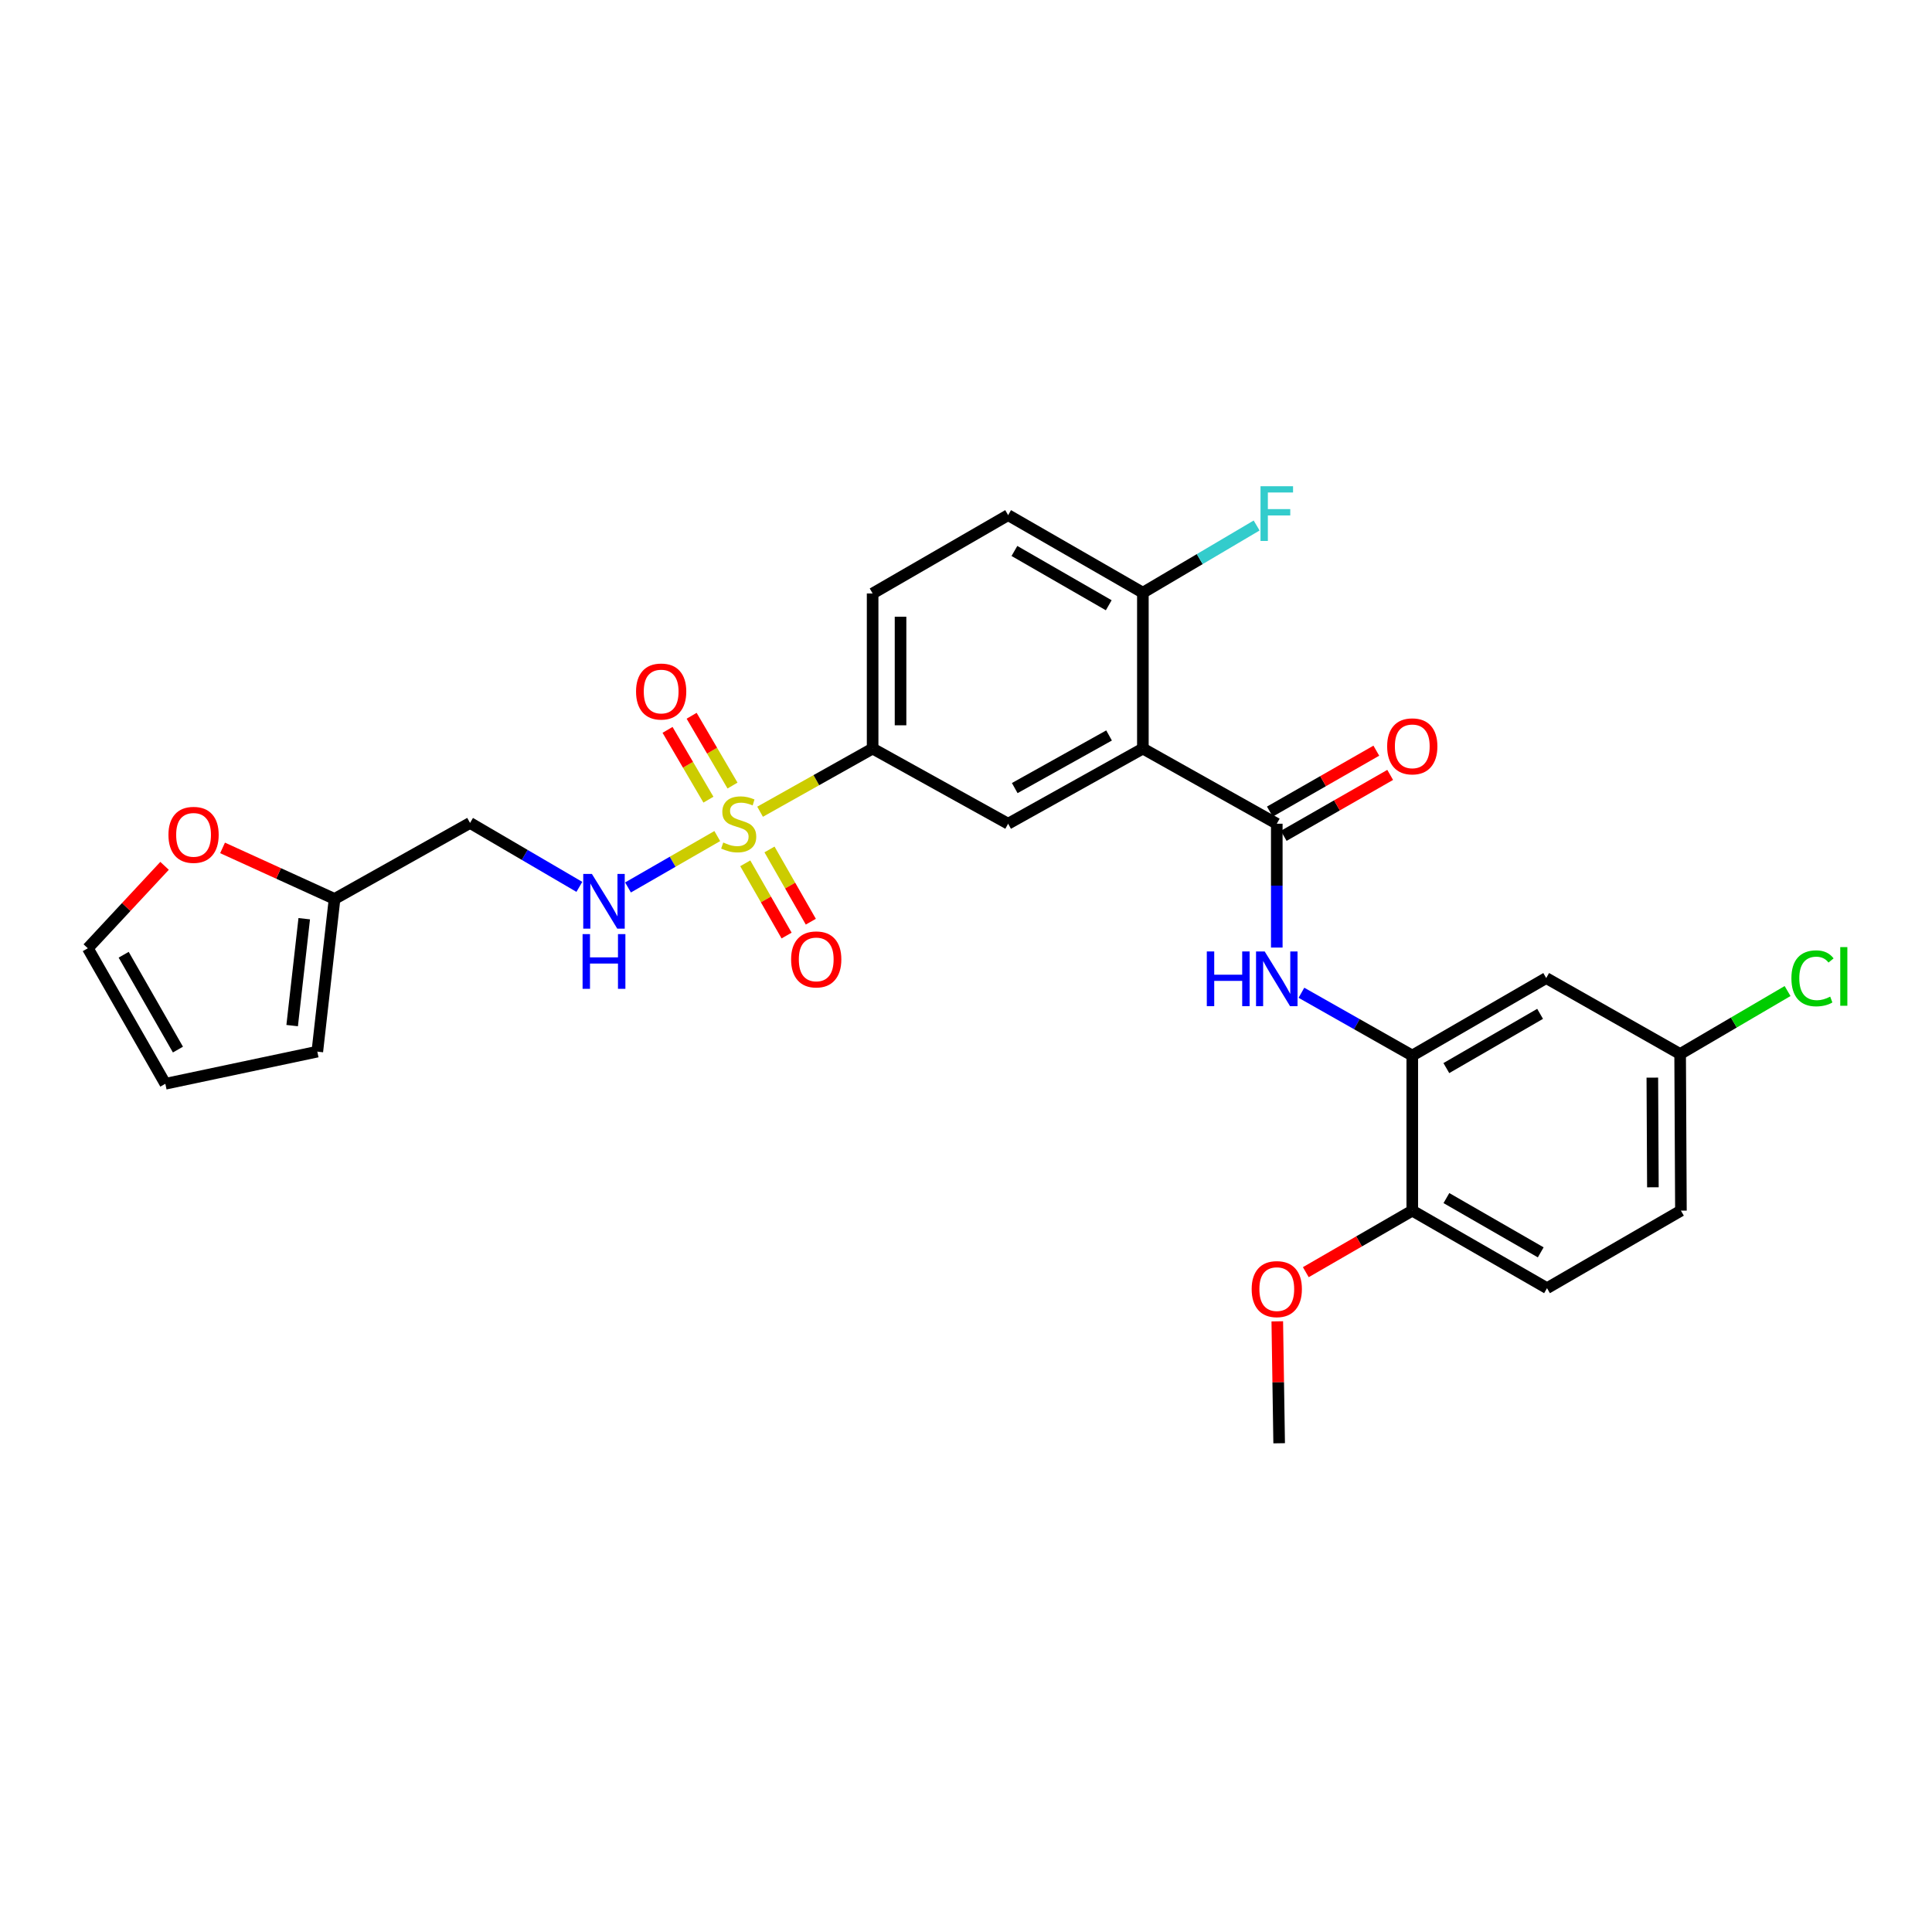 <?xml version='1.0' encoding='iso-8859-1'?>
<svg version='1.1' baseProfile='full'
              xmlns='http://www.w3.org/2000/svg'
                      xmlns:rdkit='http://www.rdkit.org/xml'
                      xmlns:xlink='http://www.w3.org/1999/xlink'
                  xml:space='preserve'
width='1000px' height='1000px' viewBox='0 0 1000 1000'>
<!-- END OF HEADER -->
<rect style='opacity:1.0;fill:#FFFFFF;stroke:none' width='1000' height='1000' x='0' y='0'> </rect>
<path class='bond-3' d='M 393.418,420.149 L 422.544,403.802' style='fill:none;fill-rule:evenodd;stroke:#CCCC00;stroke-width:6px;stroke-linecap:butt;stroke-linejoin:miter;stroke-opacity:1' />
<path class='bond-3' d='M 422.544,403.802 L 451.669,387.455' style='fill:none;fill-rule:evenodd;stroke:#000000;stroke-width:6px;stroke-linecap:butt;stroke-linejoin:miter;stroke-opacity:1' />
<path class='bond-6' d='M 371.259,432.745 L 348.157,446.045' style='fill:none;fill-rule:evenodd;stroke:#CCCC00;stroke-width:6px;stroke-linecap:butt;stroke-linejoin:miter;stroke-opacity:1' />
<path class='bond-6' d='M 348.157,446.045 L 325.054,459.345' style='fill:none;fill-rule:evenodd;stroke:#0000FF;stroke-width:6px;stroke-linecap:butt;stroke-linejoin:miter;stroke-opacity:1' />
<path class='bond-10' d='M 385.748,446.847 L 396.442,465.543' style='fill:none;fill-rule:evenodd;stroke:#CCCC00;stroke-width:6px;stroke-linecap:butt;stroke-linejoin:miter;stroke-opacity:1' />
<path class='bond-10' d='M 396.442,465.543 L 407.137,484.239' style='fill:none;fill-rule:evenodd;stroke:#FF0000;stroke-width:6px;stroke-linecap:butt;stroke-linejoin:miter;stroke-opacity:1' />
<path class='bond-10' d='M 398.289,439.673 L 408.983,458.369' style='fill:none;fill-rule:evenodd;stroke:#CCCC00;stroke-width:6px;stroke-linecap:butt;stroke-linejoin:miter;stroke-opacity:1' />
<path class='bond-10' d='M 408.983,458.369 L 419.678,477.065' style='fill:none;fill-rule:evenodd;stroke:#FF0000;stroke-width:6px;stroke-linecap:butt;stroke-linejoin:miter;stroke-opacity:1' />
<path class='bond-11' d='M 379.149,406.604 L 368.568,388.541' style='fill:none;fill-rule:evenodd;stroke:#CCCC00;stroke-width:6px;stroke-linecap:butt;stroke-linejoin:miter;stroke-opacity:1' />
<path class='bond-11' d='M 368.568,388.541 L 357.987,370.479' style='fill:none;fill-rule:evenodd;stroke:#FF0000;stroke-width:6px;stroke-linecap:butt;stroke-linejoin:miter;stroke-opacity:1' />
<path class='bond-11' d='M 366.683,413.907 L 356.102,395.844' style='fill:none;fill-rule:evenodd;stroke:#CCCC00;stroke-width:6px;stroke-linecap:butt;stroke-linejoin:miter;stroke-opacity:1' />
<path class='bond-11' d='M 356.102,395.844 L 345.52,377.782' style='fill:none;fill-rule:evenodd;stroke:#FF0000;stroke-width:6px;stroke-linecap:butt;stroke-linejoin:miter;stroke-opacity:1' />
<path class='bond-0' d='M 591.55,387.455 L 521.806,426.36' style='fill:none;fill-rule:evenodd;stroke:#000000;stroke-width:6px;stroke-linecap:butt;stroke-linejoin:miter;stroke-opacity:1' />
<path class='bond-0' d='M 574.05,380.673 L 525.229,407.907' style='fill:none;fill-rule:evenodd;stroke:#000000;stroke-width:6px;stroke-linecap:butt;stroke-linejoin:miter;stroke-opacity:1' />
<path class='bond-1' d='M 591.55,387.455 L 660.861,426.36' style='fill:none;fill-rule:evenodd;stroke:#000000;stroke-width:6px;stroke-linecap:butt;stroke-linejoin:miter;stroke-opacity:1' />
<path class='bond-28' d='M 591.55,387.455 L 591.55,306.778' style='fill:none;fill-rule:evenodd;stroke:#000000;stroke-width:6px;stroke-linecap:butt;stroke-linejoin:miter;stroke-opacity:1' />
<path class='bond-2' d='M 660.861,426.36 L 660.861,458.41' style='fill:none;fill-rule:evenodd;stroke:#000000;stroke-width:6px;stroke-linecap:butt;stroke-linejoin:miter;stroke-opacity:1' />
<path class='bond-2' d='M 660.861,458.41 L 660.861,490.46' style='fill:none;fill-rule:evenodd;stroke:#0000FF;stroke-width:6px;stroke-linecap:butt;stroke-linejoin:miter;stroke-opacity:1' />
<path class='bond-15' d='M 664.449,432.63 L 692.003,416.861' style='fill:none;fill-rule:evenodd;stroke:#000000;stroke-width:6px;stroke-linecap:butt;stroke-linejoin:miter;stroke-opacity:1' />
<path class='bond-15' d='M 692.003,416.861 L 719.558,401.092' style='fill:none;fill-rule:evenodd;stroke:#FF0000;stroke-width:6px;stroke-linecap:butt;stroke-linejoin:miter;stroke-opacity:1' />
<path class='bond-15' d='M 657.273,420.09 L 684.827,404.321' style='fill:none;fill-rule:evenodd;stroke:#000000;stroke-width:6px;stroke-linecap:butt;stroke-linejoin:miter;stroke-opacity:1' />
<path class='bond-15' d='M 684.827,404.321 L 712.382,388.552' style='fill:none;fill-rule:evenodd;stroke:#FF0000;stroke-width:6px;stroke-linecap:butt;stroke-linejoin:miter;stroke-opacity:1' />
<path class='bond-5' d='M 673.616,513.852 L 702.303,530.101' style='fill:none;fill-rule:evenodd;stroke:#0000FF;stroke-width:6px;stroke-linecap:butt;stroke-linejoin:miter;stroke-opacity:1' />
<path class='bond-5' d='M 702.303,530.101 L 730.99,546.351' style='fill:none;fill-rule:evenodd;stroke:#000000;stroke-width:6px;stroke-linecap:butt;stroke-linejoin:miter;stroke-opacity:1' />
<path class='bond-4' d='M 451.669,387.455 L 521.806,426.36' style='fill:none;fill-rule:evenodd;stroke:#000000;stroke-width:6px;stroke-linecap:butt;stroke-linejoin:miter;stroke-opacity:1' />
<path class='bond-18' d='M 451.669,387.455 L 451.669,307.18' style='fill:none;fill-rule:evenodd;stroke:#000000;stroke-width:6px;stroke-linecap:butt;stroke-linejoin:miter;stroke-opacity:1' />
<path class='bond-18' d='M 466.117,375.413 L 466.117,319.221' style='fill:none;fill-rule:evenodd;stroke:#000000;stroke-width:6px;stroke-linecap:butt;stroke-linejoin:miter;stroke-opacity:1' />
<path class='bond-8' d='M 730.99,546.351 L 800.316,506.242' style='fill:none;fill-rule:evenodd;stroke:#000000;stroke-width:6px;stroke-linecap:butt;stroke-linejoin:miter;stroke-opacity:1' />
<path class='bond-8' d='M 748.624,552.84 L 797.153,524.764' style='fill:none;fill-rule:evenodd;stroke:#000000;stroke-width:6px;stroke-linecap:butt;stroke-linejoin:miter;stroke-opacity:1' />
<path class='bond-14' d='M 730.99,546.351 L 730.99,626.626' style='fill:none;fill-rule:evenodd;stroke:#000000;stroke-width:6px;stroke-linecap:butt;stroke-linejoin:miter;stroke-opacity:1' />
<path class='bond-13' d='M 299.875,459.045 L 271.586,442.498' style='fill:none;fill-rule:evenodd;stroke:#0000FF;stroke-width:6px;stroke-linecap:butt;stroke-linejoin:miter;stroke-opacity:1' />
<path class='bond-13' d='M 271.586,442.498 L 243.296,425.951' style='fill:none;fill-rule:evenodd;stroke:#000000;stroke-width:6px;stroke-linecap:butt;stroke-linejoin:miter;stroke-opacity:1' />
<path class='bond-7' d='M 591.55,306.778 L 521.806,266.637' style='fill:none;fill-rule:evenodd;stroke:#000000;stroke-width:6px;stroke-linecap:butt;stroke-linejoin:miter;stroke-opacity:1' />
<path class='bond-7' d='M 573.882,313.279 L 525.061,285.18' style='fill:none;fill-rule:evenodd;stroke:#000000;stroke-width:6px;stroke-linecap:butt;stroke-linejoin:miter;stroke-opacity:1' />
<path class='bond-23' d='M 591.55,306.778 L 620.989,289.388' style='fill:none;fill-rule:evenodd;stroke:#000000;stroke-width:6px;stroke-linecap:butt;stroke-linejoin:miter;stroke-opacity:1' />
<path class='bond-23' d='M 620.989,289.388 L 650.428,271.997' style='fill:none;fill-rule:evenodd;stroke:#33CCCC;stroke-width:6px;stroke-linecap:butt;stroke-linejoin:miter;stroke-opacity:1' />
<path class='bond-22' d='M 800.316,506.242 L 869.635,545.548' style='fill:none;fill-rule:evenodd;stroke:#000000;stroke-width:6px;stroke-linecap:butt;stroke-linejoin:miter;stroke-opacity:1' />
<path class='bond-9' d='M 173.167,465.29 L 243.296,425.951' style='fill:none;fill-rule:evenodd;stroke:#000000;stroke-width:6px;stroke-linecap:butt;stroke-linejoin:miter;stroke-opacity:1' />
<path class='bond-12' d='M 173.167,465.29 L 144.18,452.081' style='fill:none;fill-rule:evenodd;stroke:#000000;stroke-width:6px;stroke-linecap:butt;stroke-linejoin:miter;stroke-opacity:1' />
<path class='bond-12' d='M 144.18,452.081 L 115.193,438.872' style='fill:none;fill-rule:evenodd;stroke:#FF0000;stroke-width:6px;stroke-linecap:butt;stroke-linejoin:miter;stroke-opacity:1' />
<path class='bond-16' d='M 173.167,465.29 L 164.242,544.328' style='fill:none;fill-rule:evenodd;stroke:#000000;stroke-width:6px;stroke-linecap:butt;stroke-linejoin:miter;stroke-opacity:1' />
<path class='bond-16' d='M 157.472,475.524 L 151.224,530.851' style='fill:none;fill-rule:evenodd;stroke:#000000;stroke-width:6px;stroke-linecap:butt;stroke-linejoin:miter;stroke-opacity:1' />
<path class='bond-17' d='M 85.18,448.154 L 65.317,469.488' style='fill:none;fill-rule:evenodd;stroke:#FF0000;stroke-width:6px;stroke-linecap:butt;stroke-linejoin:miter;stroke-opacity:1' />
<path class='bond-17' d='M 65.317,469.488 L 45.455,490.822' style='fill:none;fill-rule:evenodd;stroke:#000000;stroke-width:6px;stroke-linecap:butt;stroke-linejoin:miter;stroke-opacity:1' />
<path class='bond-21' d='M 730.99,626.626 L 800.734,666.759' style='fill:none;fill-rule:evenodd;stroke:#000000;stroke-width:6px;stroke-linecap:butt;stroke-linejoin:miter;stroke-opacity:1' />
<path class='bond-21' d='M 748.658,620.123 L 797.478,648.217' style='fill:none;fill-rule:evenodd;stroke:#000000;stroke-width:6px;stroke-linecap:butt;stroke-linejoin:miter;stroke-opacity:1' />
<path class='bond-26' d='M 730.99,626.626 L 703.438,642.551' style='fill:none;fill-rule:evenodd;stroke:#000000;stroke-width:6px;stroke-linecap:butt;stroke-linejoin:miter;stroke-opacity:1' />
<path class='bond-26' d='M 703.438,642.551 L 675.886,658.476' style='fill:none;fill-rule:evenodd;stroke:#FF0000;stroke-width:6px;stroke-linecap:butt;stroke-linejoin:miter;stroke-opacity:1' />
<path class='bond-19' d='M 164.242,544.328 L 85.58,560.96' style='fill:none;fill-rule:evenodd;stroke:#000000;stroke-width:6px;stroke-linecap:butt;stroke-linejoin:miter;stroke-opacity:1' />
<path class='bond-29' d='M 45.455,490.822 L 85.58,560.96' style='fill:none;fill-rule:evenodd;stroke:#000000;stroke-width:6px;stroke-linecap:butt;stroke-linejoin:miter;stroke-opacity:1' />
<path class='bond-29' d='M 64.014,494.168 L 92.102,543.264' style='fill:none;fill-rule:evenodd;stroke:#000000;stroke-width:6px;stroke-linecap:butt;stroke-linejoin:miter;stroke-opacity:1' />
<path class='bond-20' d='M 451.669,307.18 L 521.806,266.637' style='fill:none;fill-rule:evenodd;stroke:#000000;stroke-width:6px;stroke-linecap:butt;stroke-linejoin:miter;stroke-opacity:1' />
<path class='bond-24' d='M 800.734,666.759 L 870.044,626.626' style='fill:none;fill-rule:evenodd;stroke:#000000;stroke-width:6px;stroke-linecap:butt;stroke-linejoin:miter;stroke-opacity:1' />
<path class='bond-25' d='M 869.635,545.548 L 897.44,529.255' style='fill:none;fill-rule:evenodd;stroke:#000000;stroke-width:6px;stroke-linecap:butt;stroke-linejoin:miter;stroke-opacity:1' />
<path class='bond-25' d='M 897.44,529.255 L 925.245,512.961' style='fill:none;fill-rule:evenodd;stroke:#00CC00;stroke-width:6px;stroke-linecap:butt;stroke-linejoin:miter;stroke-opacity:1' />
<path class='bond-30' d='M 869.635,545.548 L 870.044,626.626' style='fill:none;fill-rule:evenodd;stroke:#000000;stroke-width:6px;stroke-linecap:butt;stroke-linejoin:miter;stroke-opacity:1' />
<path class='bond-30' d='M 855.248,557.783 L 855.535,614.537' style='fill:none;fill-rule:evenodd;stroke:#000000;stroke-width:6px;stroke-linecap:butt;stroke-linejoin:miter;stroke-opacity:1' />
<path class='bond-27' d='M 661.118,683.918 L 661.604,715.476' style='fill:none;fill-rule:evenodd;stroke:#FF0000;stroke-width:6px;stroke-linecap:butt;stroke-linejoin:miter;stroke-opacity:1' />
<path class='bond-27' d='M 661.604,715.476 L 662.089,747.034' style='fill:none;fill-rule:evenodd;stroke:#000000;stroke-width:6px;stroke-linecap:butt;stroke-linejoin:miter;stroke-opacity:1' />
<path  class='atom-0' d='M 374.351 436.08
Q 374.671 436.2, 375.991 436.76
Q 377.311 437.32, 378.751 437.68
Q 380.231 438, 381.671 438
Q 384.351 438, 385.911 436.72
Q 387.471 435.4, 387.471 433.12
Q 387.471 431.56, 386.671 430.6
Q 385.911 429.64, 384.711 429.12
Q 383.511 428.6, 381.511 428
Q 378.991 427.24, 377.471 426.52
Q 375.991 425.8, 374.911 424.28
Q 373.871 422.76, 373.871 420.2
Q 373.871 416.64, 376.271 414.44
Q 378.711 412.24, 383.511 412.24
Q 386.791 412.24, 390.511 413.8
L 389.591 416.88
Q 386.191 415.48, 383.631 415.48
Q 380.871 415.48, 379.351 416.64
Q 377.831 417.76, 377.871 419.72
Q 377.871 421.24, 378.631 422.16
Q 379.431 423.08, 380.551 423.6
Q 381.711 424.12, 383.631 424.72
Q 386.191 425.52, 387.711 426.32
Q 389.231 427.12, 390.311 428.76
Q 391.431 430.36, 391.431 433.12
Q 391.431 437.04, 388.791 439.16
Q 386.191 441.24, 381.831 441.24
Q 379.311 441.24, 377.391 440.68
Q 375.511 440.16, 373.271 439.24
L 374.351 436.08
' fill='#CCCC00'/>
<path  class='atom-3' d='M 624.641 492.467
L 628.481 492.467
L 628.481 504.507
L 642.961 504.507
L 642.961 492.467
L 646.801 492.467
L 646.801 520.787
L 642.961 520.787
L 642.961 507.707
L 628.481 507.707
L 628.481 520.787
L 624.641 520.787
L 624.641 492.467
' fill='#0000FF'/>
<path  class='atom-3' d='M 654.601 492.467
L 663.881 507.467
Q 664.801 508.947, 666.281 511.627
Q 667.761 514.307, 667.841 514.467
L 667.841 492.467
L 671.601 492.467
L 671.601 520.787
L 667.721 520.787
L 657.761 504.387
Q 656.601 502.467, 655.361 500.267
Q 654.161 498.067, 653.801 497.387
L 653.801 520.787
L 650.121 520.787
L 650.121 492.467
L 654.601 492.467
' fill='#0000FF'/>
<path  class='atom-7' d='M 306.363 452.342
L 315.643 467.342
Q 316.563 468.822, 318.043 471.502
Q 319.523 474.182, 319.603 474.342
L 319.603 452.342
L 323.363 452.342
L 323.363 480.662
L 319.483 480.662
L 309.523 464.262
Q 308.363 462.342, 307.123 460.142
Q 305.923 457.942, 305.563 457.262
L 305.563 480.662
L 301.883 480.662
L 301.883 452.342
L 306.363 452.342
' fill='#0000FF'/>
<path  class='atom-7' d='M 301.543 483.494
L 305.383 483.494
L 305.383 495.534
L 319.863 495.534
L 319.863 483.494
L 323.703 483.494
L 323.703 511.814
L 319.863 511.814
L 319.863 498.734
L 305.383 498.734
L 305.383 511.814
L 301.543 511.814
L 301.543 483.494
' fill='#0000FF'/>
<path  class='atom-11' d='M 409.476 496.585
Q 409.476 489.785, 412.836 485.985
Q 416.196 482.185, 422.476 482.185
Q 428.756 482.185, 432.116 485.985
Q 435.476 489.785, 435.476 496.585
Q 435.476 503.465, 432.076 507.385
Q 428.676 511.265, 422.476 511.265
Q 416.236 511.265, 412.836 507.385
Q 409.476 503.505, 409.476 496.585
M 422.476 508.065
Q 426.796 508.065, 429.116 505.185
Q 431.476 502.265, 431.476 496.585
Q 431.476 491.025, 429.116 488.225
Q 426.796 485.385, 422.476 485.385
Q 418.156 485.385, 415.796 488.185
Q 413.476 490.985, 413.476 496.585
Q 413.476 502.305, 415.796 505.185
Q 418.156 508.065, 422.476 508.065
' fill='#FF0000'/>
<path  class='atom-12' d='M 329.217 357.932
Q 329.217 351.132, 332.577 347.332
Q 335.937 343.532, 342.217 343.532
Q 348.497 343.532, 351.857 347.332
Q 355.217 351.132, 355.217 357.932
Q 355.217 364.812, 351.817 368.732
Q 348.417 372.612, 342.217 372.612
Q 335.977 372.612, 332.577 368.732
Q 329.217 364.852, 329.217 357.932
M 342.217 369.412
Q 346.537 369.412, 348.857 366.532
Q 351.217 363.612, 351.217 357.932
Q 351.217 352.372, 348.857 349.572
Q 346.537 346.732, 342.217 346.732
Q 337.897 346.732, 335.537 349.532
Q 333.217 352.332, 333.217 357.932
Q 333.217 363.652, 335.537 366.532
Q 337.897 369.412, 342.217 369.412
' fill='#FF0000'/>
<path  class='atom-13' d='M 87.189 432.115
Q 87.189 425.315, 90.549 421.515
Q 93.909 417.715, 100.189 417.715
Q 106.469 417.715, 109.829 421.515
Q 113.189 425.315, 113.189 432.115
Q 113.189 438.995, 109.789 442.915
Q 106.389 446.795, 100.189 446.795
Q 93.948 446.795, 90.549 442.915
Q 87.189 439.035, 87.189 432.115
M 100.189 443.595
Q 104.509 443.595, 106.829 440.715
Q 109.189 437.795, 109.189 432.115
Q 109.189 426.555, 106.829 423.755
Q 104.509 420.915, 100.189 420.915
Q 95.868 420.915, 93.508 423.715
Q 91.189 426.515, 91.189 432.115
Q 91.189 437.835, 93.508 440.715
Q 95.868 443.595, 100.189 443.595
' fill='#FF0000'/>
<path  class='atom-16' d='M 717.99 386.307
Q 717.99 379.507, 721.35 375.707
Q 724.71 371.907, 730.99 371.907
Q 737.27 371.907, 740.63 375.707
Q 743.99 379.507, 743.99 386.307
Q 743.99 393.187, 740.59 397.107
Q 737.19 400.987, 730.99 400.987
Q 724.75 400.987, 721.35 397.107
Q 717.99 393.227, 717.99 386.307
M 730.99 397.787
Q 735.31 397.787, 737.63 394.907
Q 739.99 391.987, 739.99 386.307
Q 739.99 380.747, 737.63 377.947
Q 735.31 375.107, 730.99 375.107
Q 726.67 375.107, 724.31 377.907
Q 721.99 380.707, 721.99 386.307
Q 721.99 392.027, 724.31 394.907
Q 726.67 397.787, 730.99 397.787
' fill='#FF0000'/>
<path  class='atom-24' d='M 652.441 251.674
L 669.281 251.674
L 669.281 254.914
L 656.241 254.914
L 656.241 263.514
L 667.841 263.514
L 667.841 266.794
L 656.241 266.794
L 656.241 279.994
L 652.441 279.994
L 652.441 251.674
' fill='#33CCCC'/>
<path  class='atom-26' d='M 927.231 506.379
Q 927.231 499.339, 930.511 495.659
Q 933.831 491.939, 940.111 491.939
Q 945.951 491.939, 949.071 496.059
L 946.431 498.219
Q 944.151 495.219, 940.111 495.219
Q 935.831 495.219, 933.551 498.099
Q 931.311 500.939, 931.311 506.379
Q 931.311 511.979, 933.631 514.859
Q 935.991 517.739, 940.551 517.739
Q 943.671 517.739, 947.311 515.859
L 948.431 518.859
Q 946.951 519.819, 944.711 520.379
Q 942.471 520.939, 939.991 520.939
Q 933.831 520.939, 930.511 517.179
Q 927.231 513.419, 927.231 506.379
' fill='#00CC00'/>
<path  class='atom-26' d='M 952.511 490.219
L 956.191 490.219
L 956.191 520.579
L 952.511 520.579
L 952.511 490.219
' fill='#00CC00'/>
<path  class='atom-27' d='M 647.861 667.241
Q 647.861 660.441, 651.221 656.641
Q 654.581 652.841, 660.861 652.841
Q 667.141 652.841, 670.501 656.641
Q 673.861 660.441, 673.861 667.241
Q 673.861 674.121, 670.461 678.041
Q 667.061 681.921, 660.861 681.921
Q 654.621 681.921, 651.221 678.041
Q 647.861 674.161, 647.861 667.241
M 660.861 678.721
Q 665.181 678.721, 667.501 675.841
Q 669.861 672.921, 669.861 667.241
Q 669.861 661.681, 667.501 658.881
Q 665.181 656.041, 660.861 656.041
Q 656.541 656.041, 654.181 658.841
Q 651.861 661.641, 651.861 667.241
Q 651.861 672.961, 654.181 675.841
Q 656.541 678.721, 660.861 678.721
' fill='#FF0000'/>
</svg>
